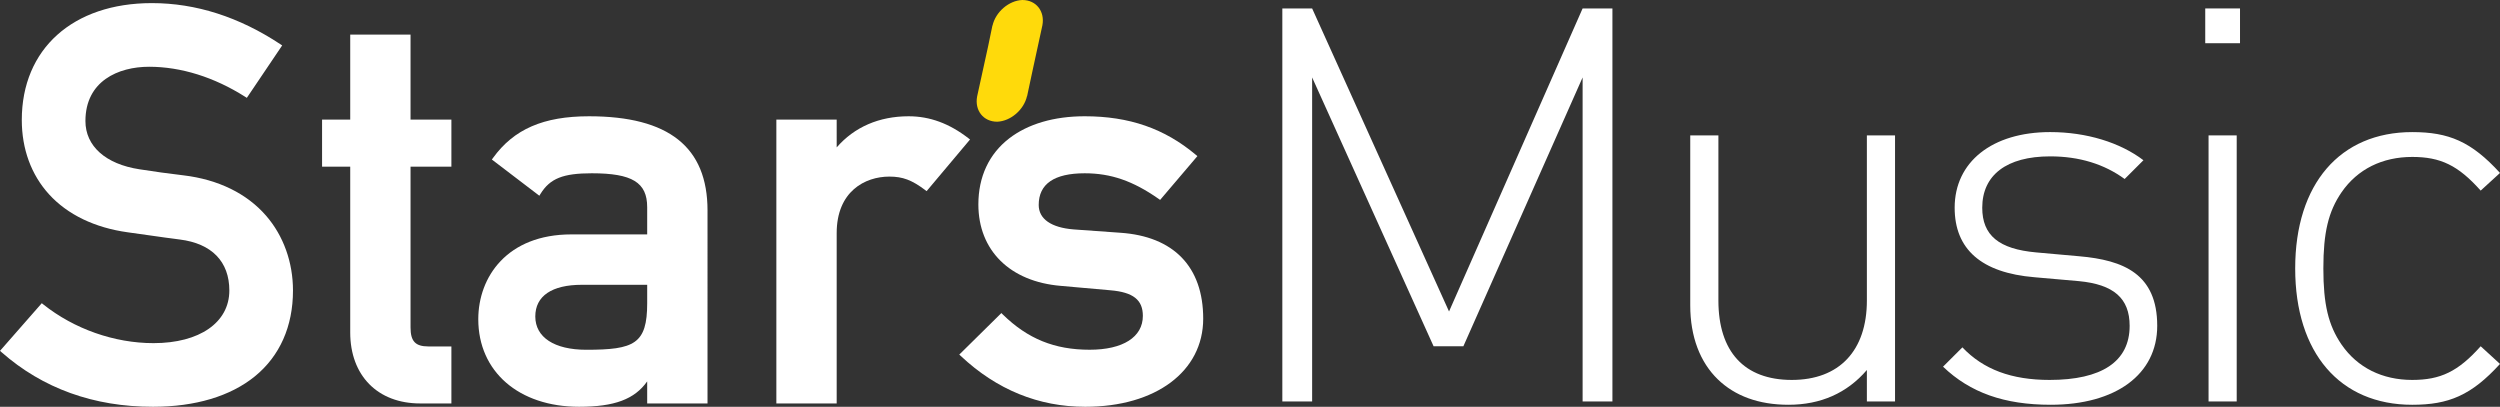 <svg xmlns="http://www.w3.org/2000/svg" viewBox="0 0 7148.58 1163.16"><rect x="0" y="0" width="7148.58" height="1163.16" fill="#333333" stroke="none"/><defs><style>.cls-1{fill:#fff;}.cls-2{fill:#ffda0b;}</style></defs><g id="Calque_2" data-name="Calque 2"><g id="Calque_1-2" data-name="Calque 1"><path class="cls-1" d="M524.91,501.41c-42.75-5.05-84-10.7-126.06-17.35C302,469.28,244.28,417.71,244.28,346.12c0-114.47,94.06-155.24,182.06-155.24,91.19,0,186.17,29.7,274.74,85.9l4.71,3,3.13-4.64,94.72-140.47,3.22-4.81L802,126.66C683.92,48.51,560.18,8.89,434.25,8.89,208.32,8.89,62.31,140,62.31,343c0,83.14,26.94,156.64,77.86,212.59C193.06,613.66,271,651.26,365.61,664.32l65.31,9.16c27.56,3.95,53.62,7.67,83.12,11.38,91.4,11.42,141.74,63.21,141.74,145.81,0,91.43-85.09,150.52-216.79,150.52-111.92,0-226.83-40.4-315.27-110.8L119.46,867l-3.62,4.12L3.78,998.93,0,1003.26,4.31,1007C122,1110.63,267.72,1163.16,437.4,1163.16c120.83,0,221.62-30.14,291.52-87.13,71.2-58.07,108.85-142.91,108.85-245.36,0-80.6-27.21-156.41-76.58-213.47C706,553.42,624.27,513.35,524.91,501.41Z"/><path class="cls-1" d="M1173.92,341.94V98.86H1001.44V341.94h-80.5V476.55h80.5V950.63c0,123.34,78.46,203,199.9,203h89.39v-163H1225c-37.22,0-51.08-14.67-51.08-54.21V476.55h116.81V341.94H1173.92Z"/><path class="cls-1" d="M1850.6,814.34V867c0,116.58-37.1,133.13-174.17,133.13-91.31,0-145.79-35.58-145.79-95.23,0-58.42,47.3-90.54,133.14-90.54ZM1684.29,332.48c-130.34,0-215,36.76-274.55,119.16l-3.28,4.55,4.48,3.4,126.26,96.27,5,3.85,3.33-5.37c27.32-44,64.3-58.85,146.66-58.85,115.47,0,158.39,26.25,158.39,96.85v77.91H1633.79c-183.87,0-266.17,121.8-266.17,242.52,0,149.74,115.84,250.39,288.28,250.39,101.12,0,158.59-21.51,194.7-72.58v63.09h172.5V601.8c0-181.23-110.83-269.32-338.81-269.32"/><path class="cls-1" d="M2773.75,398.9l-4.73-3.67c-54.55-42.22-110.41-62.75-170.82-62.75-84.63,0-155.38,30.93-205.76,89V341.94h-172.5v811.73h172.5V666.54c0-119.27,81-161.58,150.51-161.58,38.3,0,64.11,9.68,102.31,38.31l4.35,3.27,3.49-4.17,116.79-138.9Z"/><path class="cls-1" d="M3203.09,665.51l-132.57-9.46c-64.72-5.07-100.4-29.92-100.4-70,0-60.1,44.27-90.56,131.55-90.56,74.95,0,138.15,21.87,211.39,73.14l4.26,3,3.41-4,99.41-116.82,3.76-4.38-4.42-3.72c-89.55-75.23-190.53-110.26-317.81-110.26-87.56,0-162.25,21.9-216,63.33-57.6,44.44-88.07,109.66-88.07,188.64,0,131.62,90.35,220.92,235.73,233l142,12.62c65,5.54,92.62,27.41,92.62,73.18,0,60.63-56.84,96.82-152.11,96.82-100.4,0-177.05-31.11-248.5-100.93l-4-3.94-4,4L2747.27,1009.7l-4.29,4.15,4.38,4.11c102.64,96.34,222.39,145.2,355.9,145.2,201.69,0,337.22-101.26,337.22-252C3440.48,763,3356.17,675.73,3203.09,665.51Z"/><polygon class="cls-1" points="4143.41 890.65 3751.96 24.14 3666.74 24.14 3666.74 1147.94 3751.96 1147.94 3751.96 221.41 4099.23 990.08 4184.44 990.08 4525.38 221.41 4525.38 1147.94 4610.61 1147.94 4610.61 24.14 4525.38 24.14 4143.41 890.65"/><path class="cls-1" d="M5338.22,859.1c0,143.63-78.91,227.28-214.66,227.28s-209.92-80.48-209.92-227.28V387.15h-80.5V873.29c0,90,28.43,162.59,78.93,211.52,48.91,47.33,116.77,72.6,202,72.6,91.55,0,167.33-33.15,224.13-99.42v90h80.52V387.15h-80.52Z"/><path class="cls-1" d="M5945.89,732.8l-123.11-11c-107.36-9.5-154.69-48.93-154.69-127.86,0-93.13,69.44-146.8,194.15-146.8,83.65,0,154.67,22.12,213.06,64.71L6129,458.18c-66.29-50.5-162.55-80.5-266.72-80.5-165.74,0-273.08,85.23-273.08,216.24,0,118.36,75.76,186.26,228.85,198.86l126.31,11.09c99.41,9.43,145.21,48.93,145.21,127.82,0,102.6-80.51,154.69-228.88,154.69-108.91,0-189.44-30-249.37-93.14L5556,1048.5c77.38,74.2,175.22,108.91,307.79,108.91,186.27,0,304.64-86.81,304.64-225.72C6168.44,783.32,6072.16,743.85,5945.89,732.8Z"/><rect class="cls-1" x="6305.74" y="24.14" width="99.41" height="99.44"/><rect class="cls-1" x="6315.21" y="387.15" width="80.49" height="760.79"/><path class="cls-1" d="M6897.62,1086.38c-85.23,0-156.27-34.74-202.05-101-37.85-55.25-52.08-115.21-52.08-217.82s14.23-162.58,52.08-217.83c45.78-66.29,116.82-101,202.05-101,80.5,0,131,23.67,195.73,96.28l55.23-50.5c-82.08-90-146.8-116.81-251-116.81-206.77,0-334.63,148.38-334.63,389.87s127.86,389.86,334.63,389.86c104.16,0,168.88-26.82,251-116.78l-55.23-50.55C7028.62,1062.7,6978.12,1086.38,6897.62,1086.38Z"/><path class="cls-2" d="M2923.29,0c-38.27,1.49-76.53,33.87-85.35,73.58V72.12l-12.5,60.33L2794,275.91c-7.35,39.73,17.68,72.12,57.39,72.12,38.26-1.47,76.53-33.87,85.35-73.58v1.46l16-75L2980.7,72.12C2988,32.36,2963,0,2923.29,0Z"/></g></g></svg>